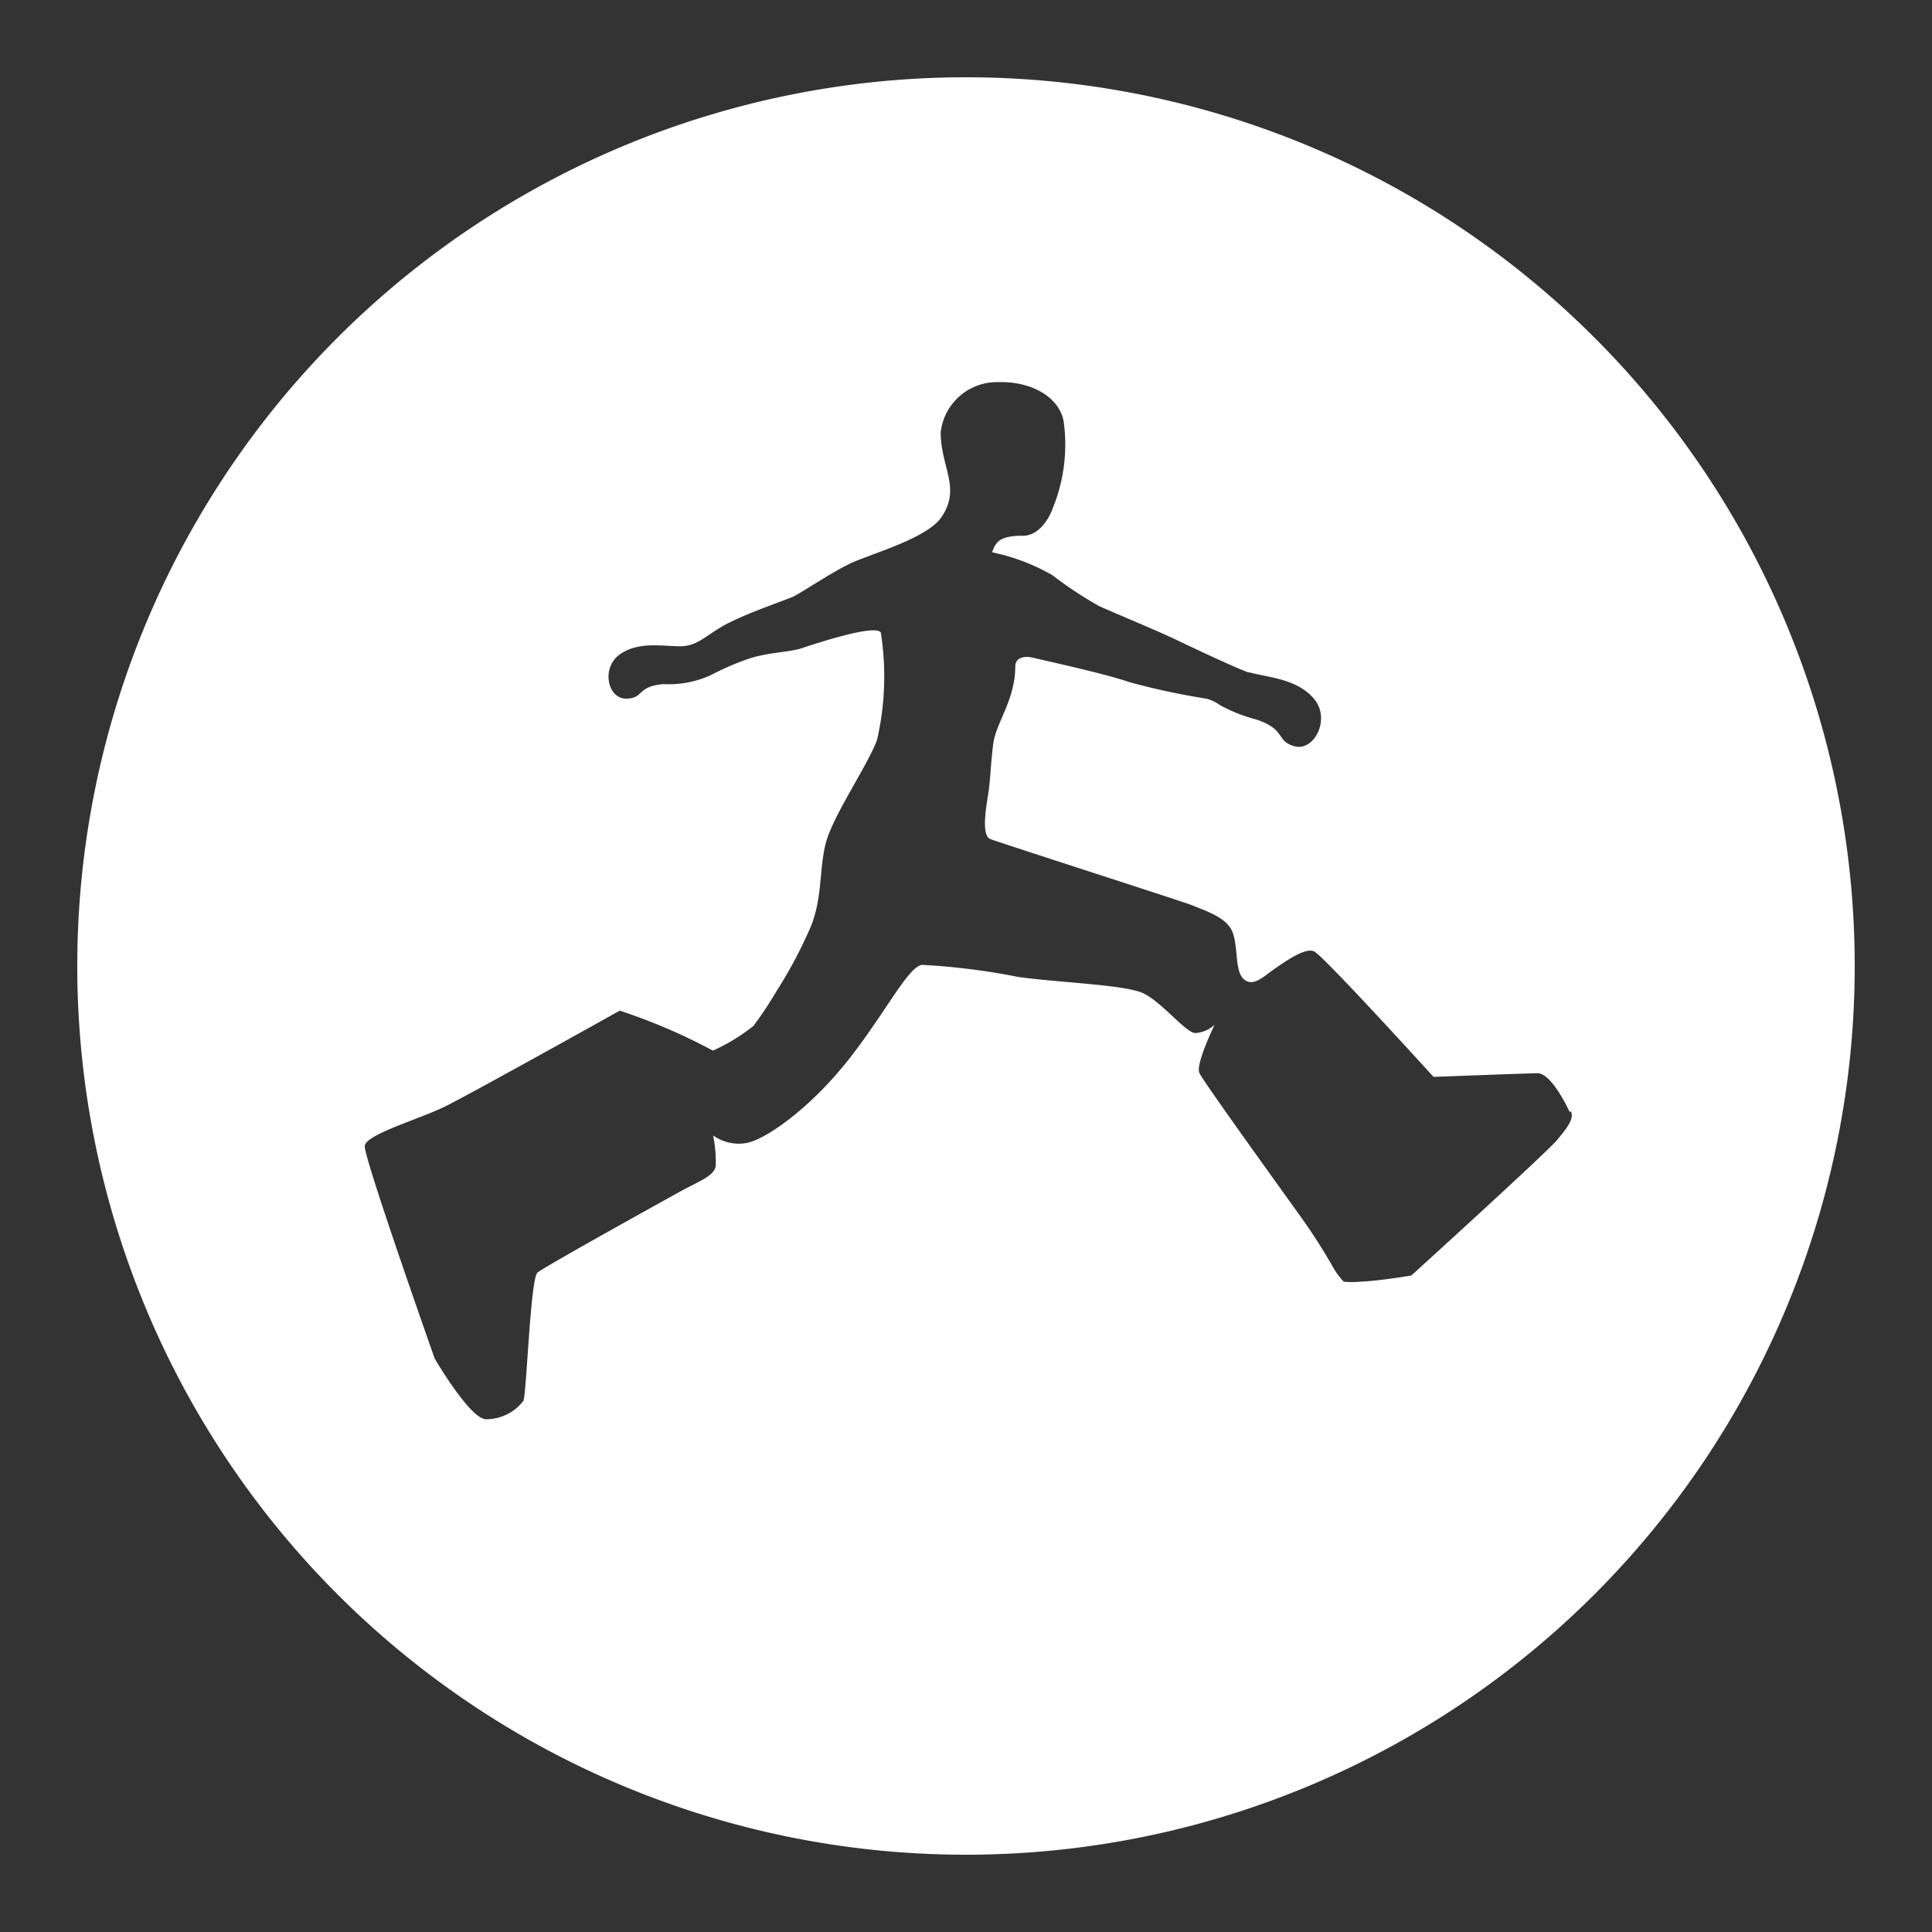 <svg id="Calque_1" data-name="Calque 1" xmlns="http://www.w3.org/2000/svg" viewBox="0 0 100 100"><rect x="0" y="0" width="100" height="100" fill="#333333" stroke="none"/><defs><style>.cls-1{fill:#fff;}</style></defs><title>lille3000-blanc</title><path class="cls-1" d="M81.31,57.52c.17.38-.15.81-.73,1.5s-7.53,7-7.53,7-1.64.28-2.66.32a4.52,4.52,0,0,1-.84,0,4,4,0,0,1-.64-.91c-.35-.59-.81-1.36-1.47-2.29S62.29,56,62.08,55.54s.79-2.5.79-2.5a1.62,1.62,0,0,1-1,.43c-.49,0-1.76-1.64-2.72-2.07s-4.2-.53-6.43-.83a35,35,0,0,0-5-.63c-.69.11-1.74,2.19-3.5,4.52-2.09,2.77-4.46,4.44-5.52,4.69a2.29,2.29,0,0,1-1.79-.38,7.06,7.06,0,0,1,.14,1.5c0,.58-.84.85-1.8,1.38,0,0-7.06,3.9-7.43,4.22s-.56,6.22-.73,6.64a2.44,2.44,0,0,1-1.91.95c-.82.05-2.68-3.14-2.68-3.14s-3.67-10.39-3.62-11,2.81-1.38,4.2-2.07,9-4.94,9-4.94a30.21,30.21,0,0,1,4.82,2.07A9.78,9.78,0,0,0,39,53.1a20.3,20.3,0,0,0,1.2-1.81,23.14,23.14,0,0,0,1.62-3c.79-1.64.55-3.21.92-4.64s2.12-3.95,2.65-5.33a14.63,14.63,0,0,0,.2-5.58c-.28-.46-3.46.6-4.09.81s-1.7.21-2.7.53a14,14,0,0,0-2,.86,5.21,5.21,0,0,1-2.45.47c-1.42.11-1,.75-1.95.75s-1.29-1.59-.33-2.28,2.18-.43,3.14-.43,1.38-.65,2.55-1.23,2.92-1.17,3.28-1.33S43,29.65,44,29.17s3.9-1.27,4.69-2.35c1.1-1.53,0-2.61,0-4.45a2.93,2.93,0,0,1,3-2.59c1.54-.05,3.08.66,3.36,2a8.7,8.7,0,0,1-.53,4.45c-.24.69-.76,1.45-1.5,1.5-.38,0-1.09,0-1.4.35a1.27,1.27,0,0,0-.18.27,1.07,1.07,0,0,1-.1.23l.58.14a10.68,10.68,0,0,1,2.55,1.05,20.24,20.24,0,0,0,2.4,1.59c.69.32,3,1.27,4,1.75s3,1.42,3.73,1.69l.06,0c1.05.28,2.49.34,3.36,1.38s0,2.71-1,2.45-.41-.86-2-1.39a8.21,8.21,0,0,1-1.87-.74h0a2.05,2.05,0,0,0-.72-.34,36.6,36.6,0,0,1-3.93-.84c-1.39-.48-4.37-1.11-4.95-1.26s-1,0-1,.44c0,1.72-1,2.91-1.14,4s-.15,1.91-.26,2.6-.37,2.14.11,2.33c1,.36,9.93,3.22,10.48,3.44.76.32,1.81.64,2.08,1.44s.09,2,.58,2.39,1-.16,1.61-.58,1.54-1.07,2-.88,6.19,6.5,6.19,6.5,4.7-.18,5.38-.19,1.51,1.66,1.66,2M96,50a46,46,0,1,0-46,46A46,46,0,0,0,96,50"/></svg>